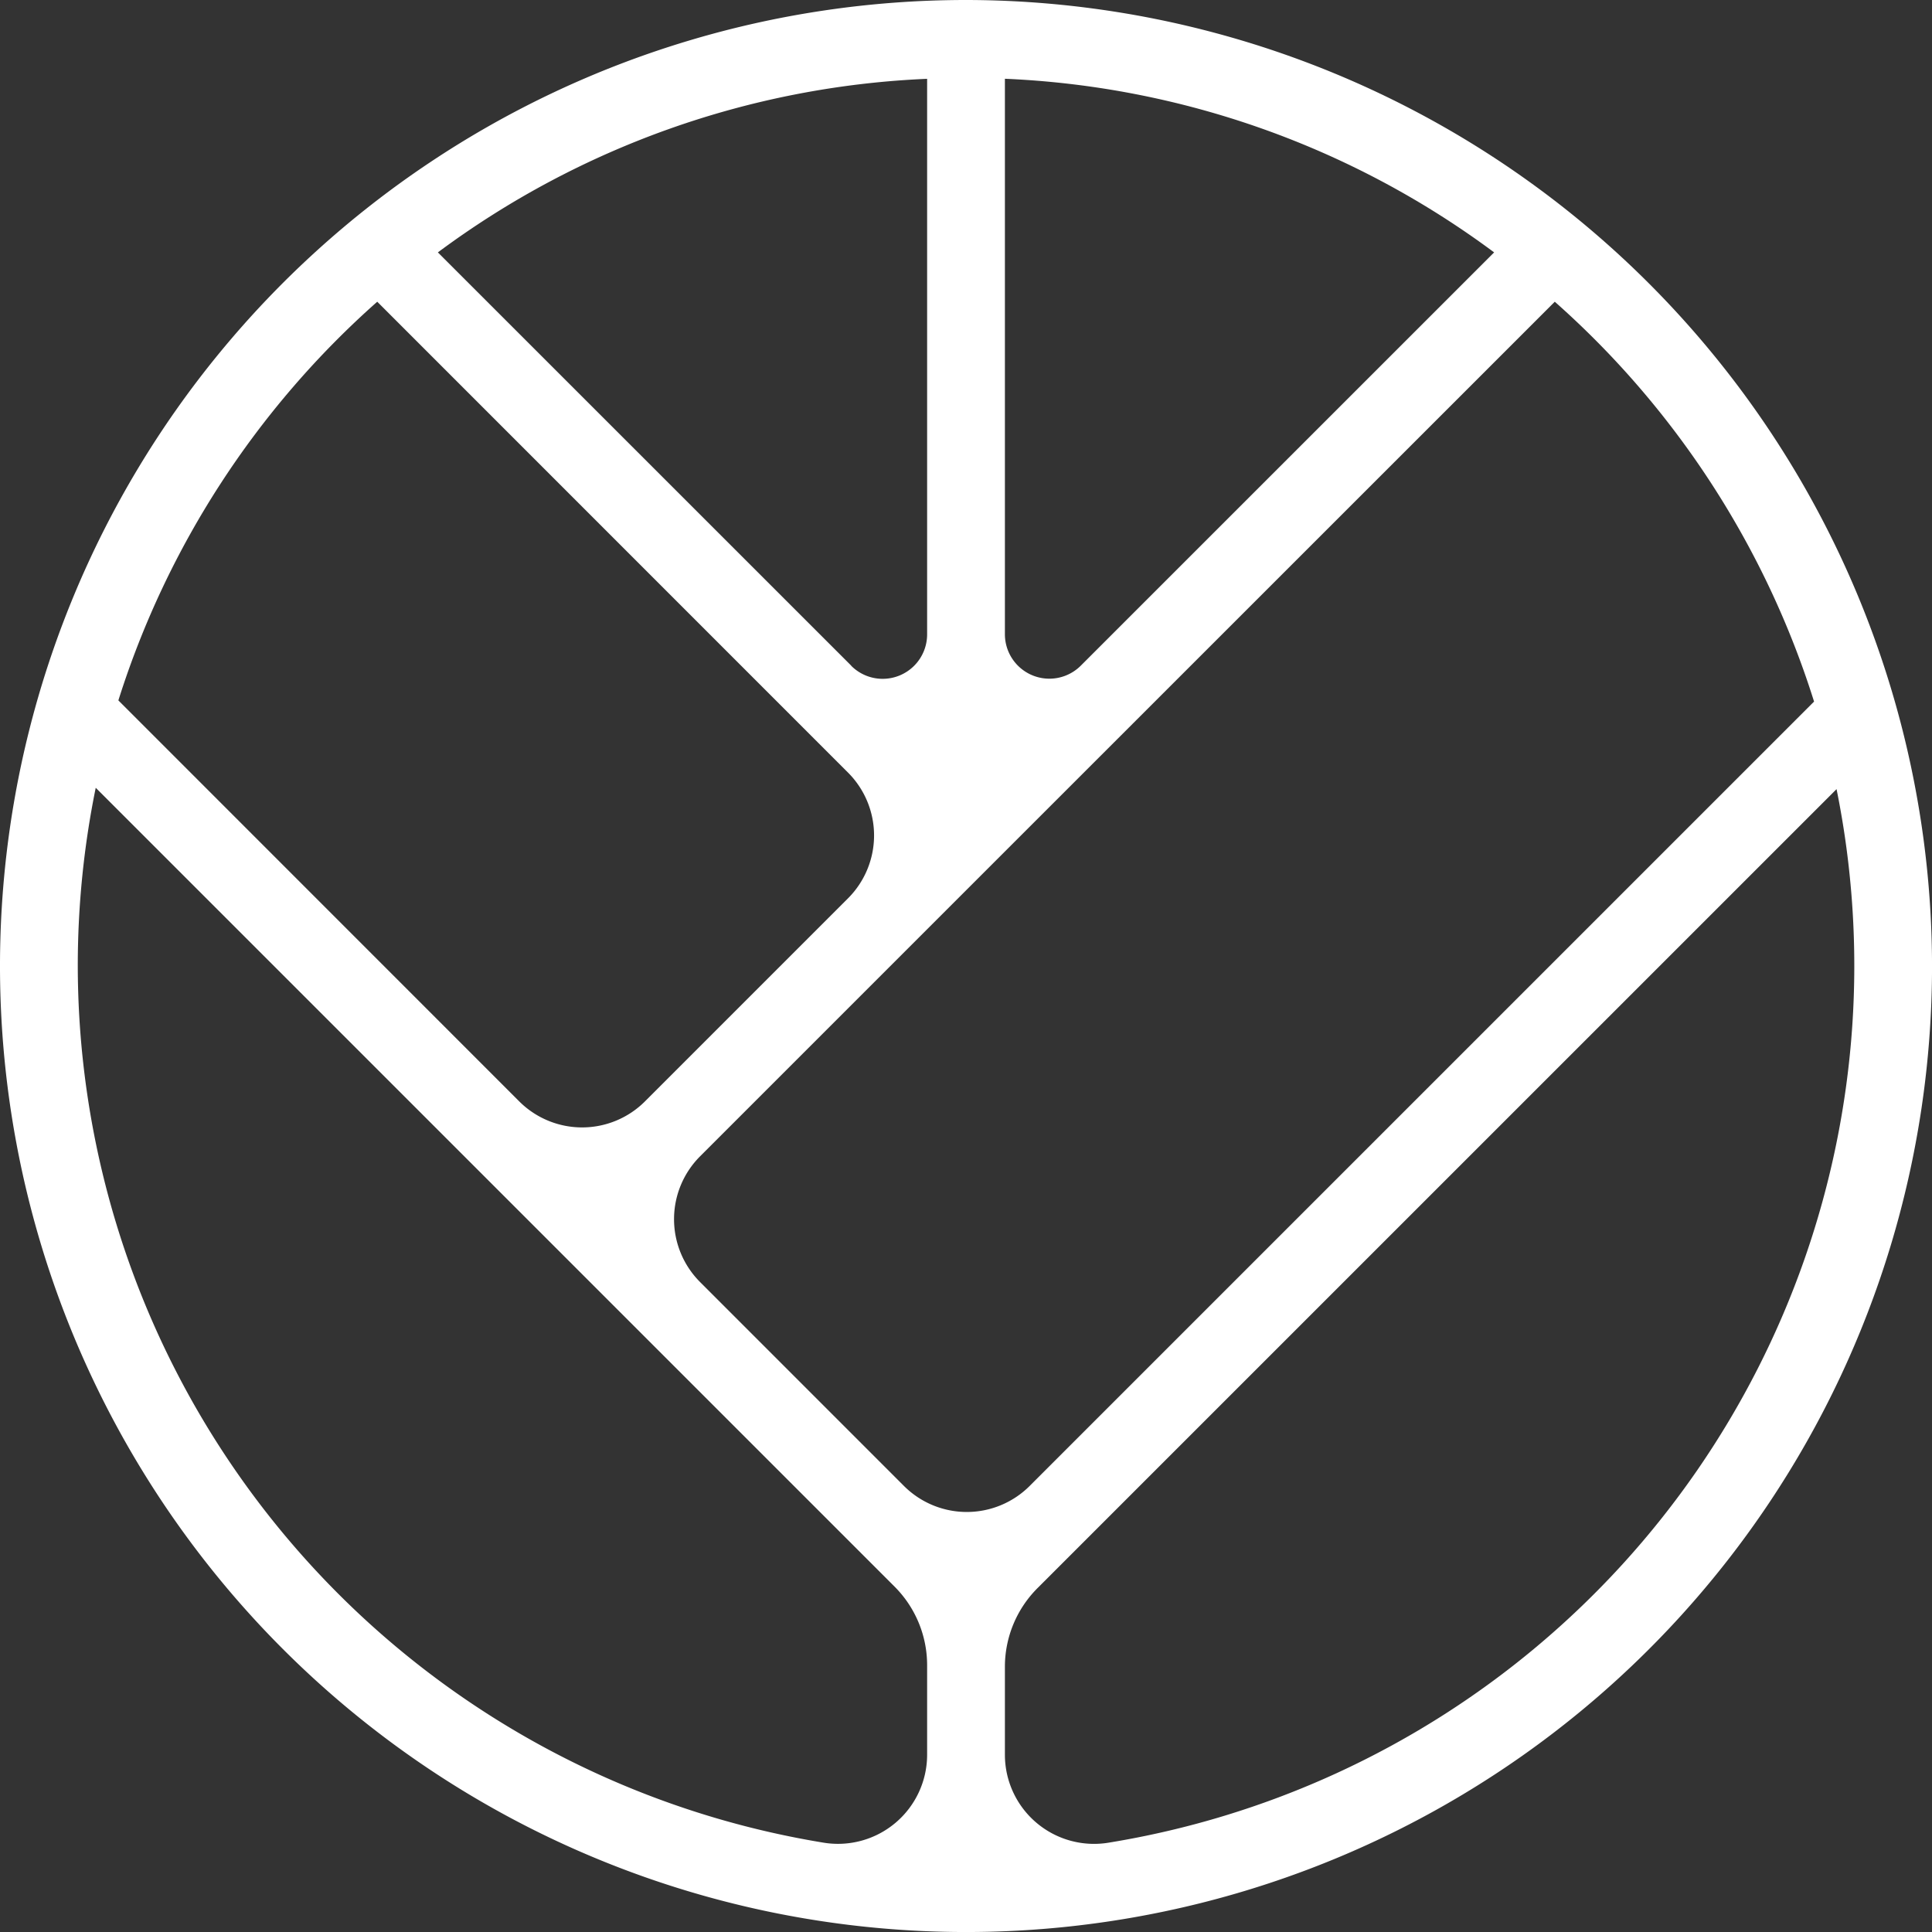 <svg xmlns="http://www.w3.org/2000/svg" width="67.361" height="67.363" viewBox="0 0 67.361 67.363">
  <rect x="0" y="0" width="67.361" height="67.363" fill="#333333" stroke="none"/>
  <g id="Grupo_5" data-name="Grupo 5" transform="translate(-856.5 -436)">
    <g id="Grupo_3" data-name="Grupo 3" transform="translate(856.5 436)">
      <g id="Grupo_4" data-name="Grupo 4" transform="translate(0)">
        <path id="Trazado_7" data-name="Trazado 7" d="M221.97,61.188V58.113a3.877,3.877,0,0,1,1.135-2.74l27.861-27.859a30.974,30.974,0,0,1-25.371,36.731,3.108,3.108,0,0,1-3.625-3.056M189.645,33.681a31.042,31.042,0,0,1,.626-6.214l27.852,27.852a3.874,3.874,0,0,1,1.135,2.739v3.13a3.108,3.108,0,0,1-3.625,3.056,31.013,31.013,0,0,1-25.988-30.564M200.086,10.52,216.5,26.937a3.1,3.1,0,0,1,0,4.384l-7.08,7.08a3.1,3.1,0,0,1-4.383,0L191.06,24.42a31.041,31.041,0,0,1,9.026-13.9m16.527,12.69L202.2,8.8a30.787,30.787,0,0,1,17.058-6.052V22.115a1.55,1.55,0,0,1-2.645,1.1M221.97,2.746A30.788,30.788,0,0,1,239.027,8.8L224.615,23.21a1.55,1.55,0,0,1-2.645-1.1Zm28.212,21.715L222.833,51.809a3.1,3.1,0,0,1-4.383,0L211.342,44.7a3.1,3.1,0,0,1,0-4.384l9.272-9.272L241.142,10.52a31.044,31.044,0,0,1,9.04,13.941M220.614,0a33.681,33.681,0,1,0,33.681,33.681A33.719,33.719,0,0,0,220.614,0" transform="translate(-186.933)" fill="#fff"/>
      </g>
    </g>
  </g>
</svg>
